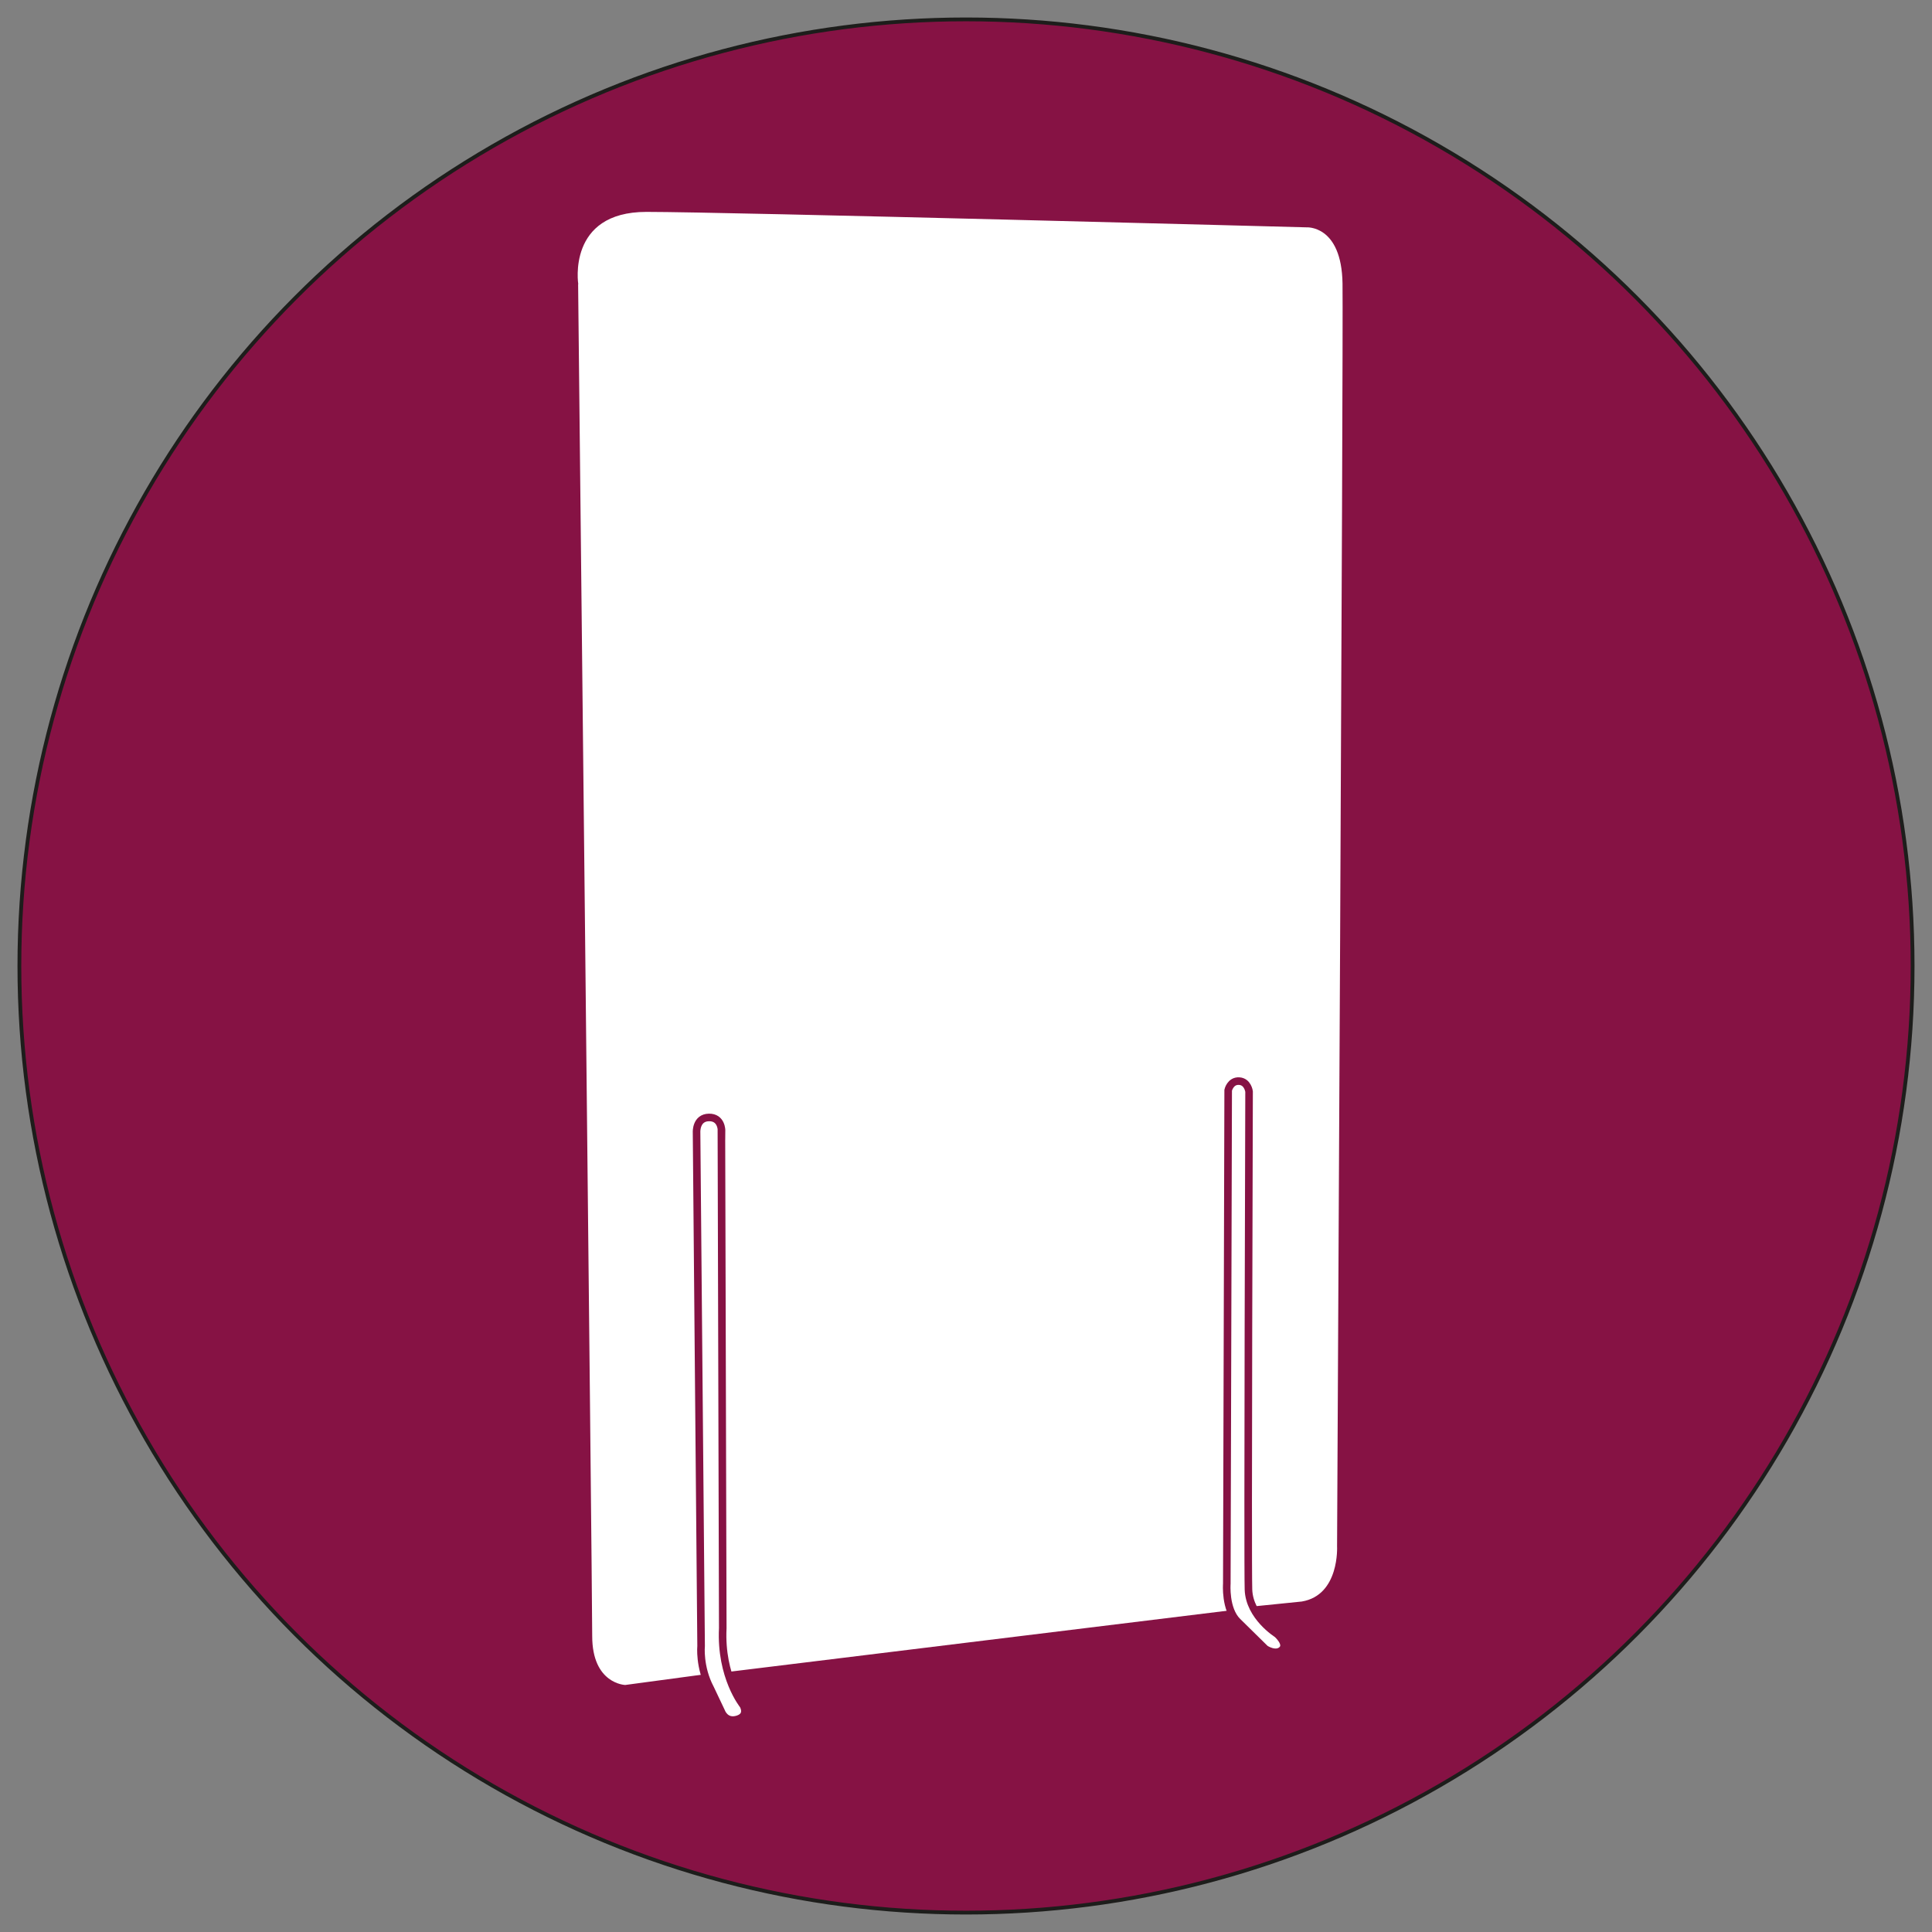 <?xml version="1.0" encoding="UTF-8"?>
<svg id="Pannelli_fonoassorbenti" data-name="Pannelli fonoassorbenti" xmlns="http://www.w3.org/2000/svg" viewBox="0 0 127.56 127.56">
  <rect x="0" y="0" width="127.56" height="127.56" fill="#808080" stroke="none"/>
  <defs>
    <style>
      .cls-1, .cls-2 {
        fill: #fff;
      }

      .cls-3 {
        fill: #861244;
        stroke: #1d1d1b;
        stroke-width: .25px;
      }

      .cls-3, .cls-2 {
        stroke-miterlimit: 10;
      }

      .cls-2 {
        stroke: #861244;
        stroke-width: .5px;
      }
    </style>
  </defs>
  <g id="Tracciati-3" data-name="Tracciati">
    <circle class="cls-3" cx="63.78" cy="63.78" r="62.5"/>
    <path class="cls-1" d="M38.18,18.76s-.76-4.77,4.5-4.77,43.57,1.02,43.57,1.02c0,0,2.33-.18,2.39,3.71.06,3.89-.36,83.37-.36,83.37,0,0,.18,3.23-2.33,3.65l-3.35.34s-.28.97-.25-4.95c.03-5.93.06-11.46.06-11.46l.06-17.6s-.09-.69-.66-.69-.72.6-.72.6l-.09,32.59s0,1.44.33,1.74l-33.19,4.07s-.43.01-.49-2.89c-.06-2.9.04-18.78.04-18.78l-.06-14.06s.06-.84-.84-.87-.81.96-.81.96l.18,20.47.12,13.47s.1,1.44.28,1.86l-5.28.71s-2.18-.06-2.18-3.23-.93-89.25-.93-89.25Z"/>
    <path class="cls-2" d="M83.54,108.87s.69.46,1.11.06-.33-1.05-.33-1.05c0,0-1.83-1.14-1.89-2.93s.04-32.88.04-32.88c0,0-.08-.66-.66-.69s-.72.6-.72.6l-.09,32.59s-.13,1.68.71,2.5,1.83,1.8,1.83,1.8Z"/>
    <path class="cls-2" d="M47.64,74.65s.01-.89-.84-.87-.81.96-.81.96l.3,33.93s-.14,1.4.61,2.81l.73,1.54s.26.74,1.06.5.38-.94.38-.94c0,0-1.51-1.86-1.35-5.08l-.09-32.86Z"/>
  </g>
</svg>